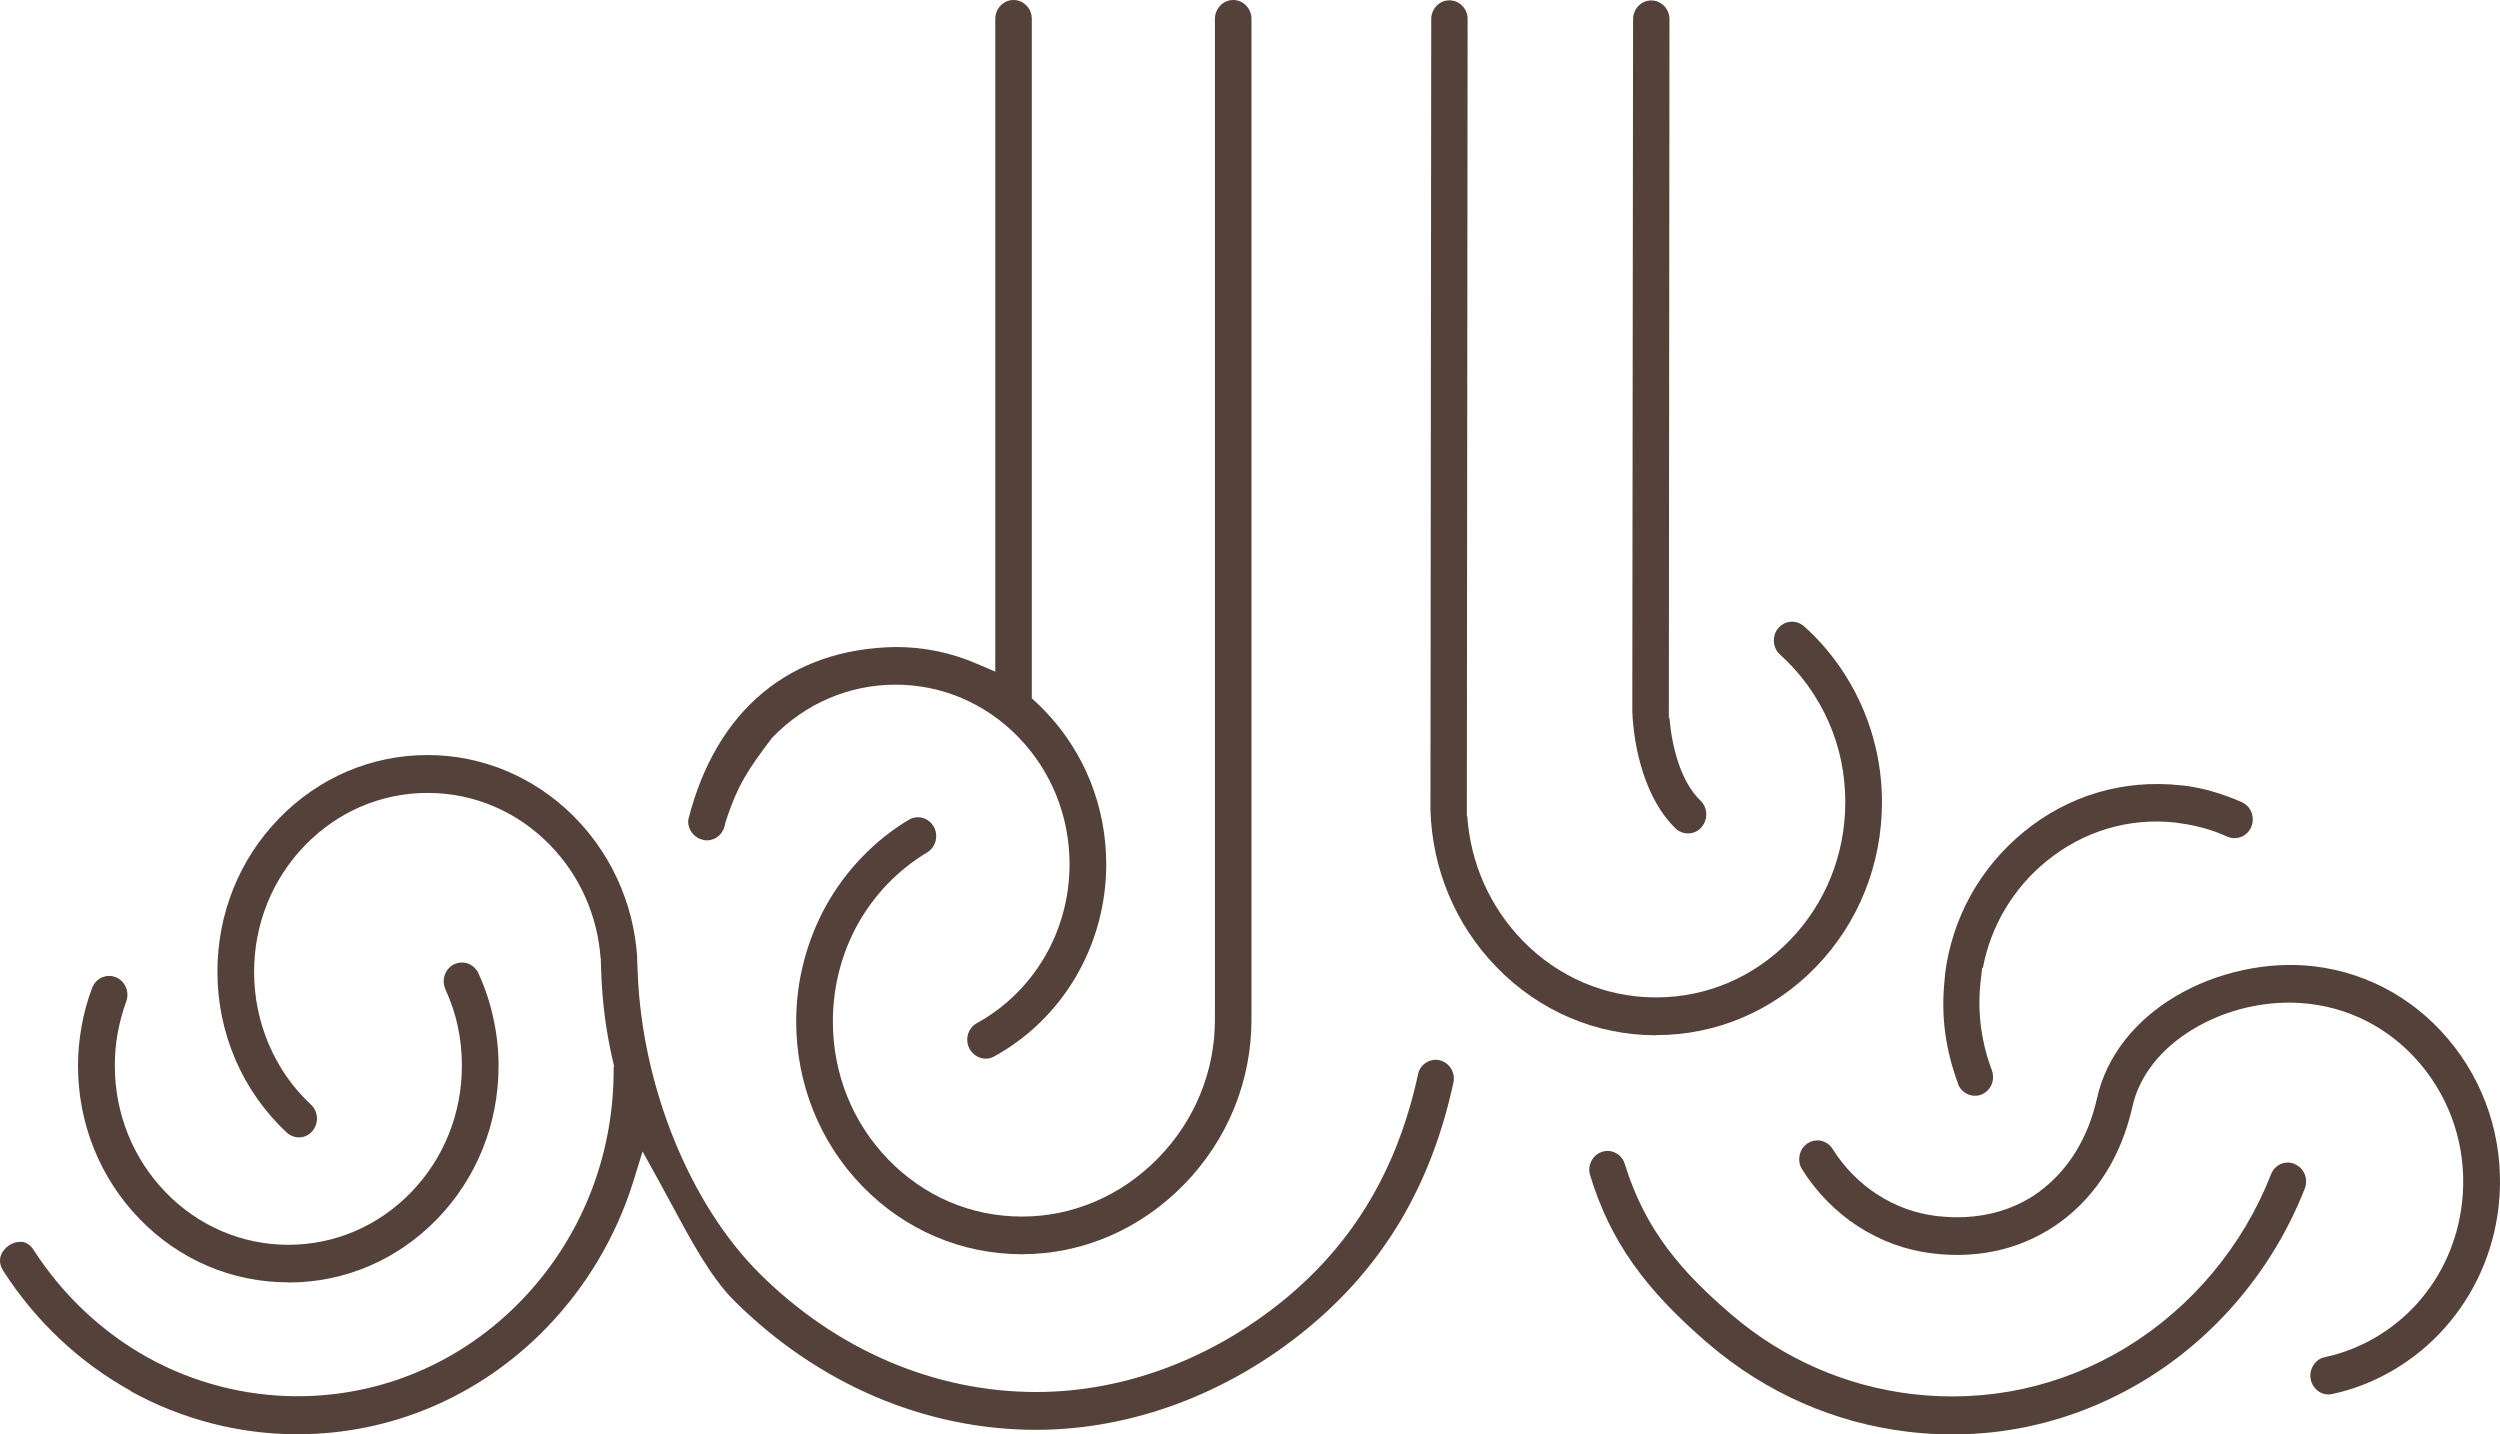 <svg width="61" height="35" viewBox="0 0 61 35" fill="none" xmlns="http://www.w3.org/2000/svg">
<path d="M17.168 20.497C17.413 20.543 17.644 20.374 17.688 20.121L17.7 20.071C18 19.132 18.279 18.745 18.825 18.021L18.851 17.99C19.653 17.162 20.719 16.706 21.852 16.706C22.985 16.706 24.051 17.162 24.853 17.99C25.655 18.818 26.097 19.918 26.097 21.087C26.097 21.884 25.889 22.666 25.492 23.344C25.091 24.03 24.519 24.59 23.839 24.962C23.62 25.081 23.538 25.36 23.653 25.583C23.709 25.69 23.802 25.77 23.917 25.809C24.028 25.847 24.151 25.836 24.255 25.778C25.083 25.326 25.774 24.648 26.257 23.823C26.736 23 26.992 22.057 26.992 21.091C26.992 19.673 26.457 18.343 25.488 17.339C25.425 17.27 25.354 17.205 25.288 17.143L25.176 17.04V0.46C25.176 0.207 24.976 0 24.73 0C24.485 0 24.285 0.207 24.285 0.46V16.388L23.82 16.189C23.196 15.921 22.535 15.787 21.852 15.787C19.274 15.829 17.477 17.32 16.797 19.987C16.76 20.209 16.923 20.451 17.165 20.493L17.168 20.497Z" fill="#54423A"/>
<path d="M3.185 33.942C4.429 34.632 5.836 34.996 7.252 34.996C9.551 34.996 11.712 34.072 13.339 32.393C14.301 31.401 15.033 30.17 15.449 28.84L15.679 28.097L16.054 28.775C16.151 28.952 16.251 29.139 16.359 29.335C16.819 30.193 17.335 31.163 17.911 31.734C19.954 33.769 22.572 34.888 25.28 34.888C27.616 34.888 29.971 34.007 31.913 32.405C33.76 30.879 34.922 28.921 35.464 26.414C35.516 26.169 35.364 25.924 35.126 25.87C35.011 25.843 34.892 25.866 34.792 25.931C34.692 25.997 34.621 26.1 34.599 26.219C34.101 28.511 33.043 30.301 31.364 31.688C29.585 33.156 27.427 33.965 25.284 33.965C22.803 33.965 20.407 32.938 18.531 31.071C16.83 29.377 15.664 26.499 15.56 23.732L15.545 23.371H15.549C15.374 20.612 13.146 18.423 10.431 18.423C9.06 18.423 7.775 18.975 6.806 19.972C5.836 20.972 5.305 22.298 5.305 23.712C5.305 24.456 5.454 25.176 5.744 25.855C6.03 26.522 6.464 27.139 6.995 27.633C7.084 27.714 7.196 27.756 7.315 27.752C7.434 27.744 7.541 27.695 7.619 27.602C7.697 27.511 7.738 27.395 7.734 27.273C7.727 27.15 7.679 27.039 7.59 26.955C7.148 26.545 6.802 26.05 6.561 25.487C6.323 24.927 6.2 24.333 6.2 23.716C6.2 22.547 6.642 21.451 7.441 20.627C8.24 19.803 9.302 19.347 10.435 19.347C11.567 19.347 12.63 19.803 13.428 20.627C14.149 21.371 14.576 22.337 14.654 23.371H14.658L14.669 23.709C14.695 24.479 14.795 25.222 14.966 25.939L14.981 25.997L14.973 26.058C14.973 26.058 14.973 26.092 14.973 26.108C14.973 28.235 14.171 30.232 12.715 31.738C11.259 33.24 9.32 34.068 7.259 34.068C5.985 34.068 4.726 33.742 3.615 33.129C2.494 32.508 1.532 31.6 0.826 30.508C0.748 30.385 0.651 30.316 0.54 30.301C0.525 30.301 0.507 30.301 0.488 30.301C0.399 30.301 0.302 30.331 0.217 30.389C0.117 30.458 0.042 30.557 0.013 30.661C-0.017 30.776 0.005 30.895 0.083 31.014C0.867 32.236 1.944 33.248 3.192 33.938L3.185 33.942Z" fill="#54423A"/>
<path d="M40.411 25.257C41.882 25.257 43.268 24.667 44.308 23.594C45.348 22.52 45.92 21.091 45.92 19.573C45.92 18.757 45.752 17.963 45.422 17.216C45.095 16.48 44.612 15.809 44.018 15.281C43.832 15.116 43.55 15.135 43.39 15.327C43.312 15.419 43.275 15.537 43.283 15.66C43.29 15.783 43.346 15.894 43.435 15.974C43.933 16.419 44.337 16.982 44.612 17.599C44.887 18.216 45.025 18.879 45.025 19.573C45.025 20.846 44.545 22.041 43.673 22.942C42.8 23.843 41.641 24.337 40.408 24.337C39.175 24.337 38.016 23.843 37.143 22.942C36.352 22.122 35.88 21.06 35.802 19.918H35.791V19.573L35.81 0.464C35.81 0.211 35.609 0.008 35.364 0.008C35.119 0.008 34.922 0.215 34.922 0.468L34.903 19.769C34.948 21.213 35.516 22.57 36.515 23.597C37.555 24.671 38.941 25.261 40.411 25.261V25.257Z" fill="#54423A"/>
<path d="M21.674 28.292C20.801 27.392 20.322 26.196 20.322 24.924C20.322 24.084 20.533 23.264 20.931 22.547C21.336 21.823 21.919 21.221 22.621 20.8C22.725 20.738 22.795 20.639 22.829 20.52C22.858 20.401 22.844 20.278 22.784 20.171C22.702 20.025 22.55 19.941 22.398 19.941C22.324 19.941 22.246 19.96 22.175 20.002C21.343 20.501 20.645 21.225 20.162 22.087C19.683 22.95 19.427 23.927 19.427 24.92C19.427 26.437 19.998 27.867 21.038 28.94C22.078 30.013 23.464 30.603 24.935 30.603C26.405 30.603 27.813 30.002 28.883 28.909C29.949 27.821 30.536 26.387 30.536 24.878V0.46C30.536 0.207 30.335 0 30.09 0C29.845 0 29.644 0.207 29.644 0.46V24.881C29.644 26.146 29.15 27.349 28.255 28.262C27.356 29.178 26.179 29.684 24.935 29.684C23.69 29.684 22.543 29.189 21.67 28.288L21.674 28.292Z" fill="#54423A"/>
<path d="M7.04 31.293C8.41 31.293 9.699 30.741 10.665 29.745C11.634 28.745 12.165 27.419 12.165 26.004C12.165 25.625 12.124 25.234 12.039 24.851C11.957 24.467 11.835 24.099 11.675 23.751C11.623 23.64 11.534 23.555 11.422 23.513C11.311 23.471 11.188 23.479 11.081 23.528C10.858 23.636 10.765 23.912 10.869 24.142C11.003 24.437 11.107 24.739 11.17 25.046C11.237 25.349 11.27 25.671 11.27 26.004C11.27 27.173 10.828 28.269 10.03 29.093C9.231 29.917 8.165 30.373 7.036 30.373C5.907 30.373 4.841 29.917 4.043 29.093C3.244 28.269 2.802 27.169 2.802 26.004C2.802 25.724 2.824 25.456 2.873 25.203C2.921 24.939 2.991 24.678 3.081 24.433C3.166 24.199 3.051 23.935 2.824 23.843C2.772 23.823 2.72 23.812 2.665 23.812C2.601 23.812 2.542 23.827 2.483 23.85C2.375 23.9 2.293 23.992 2.249 24.103C2.133 24.406 2.048 24.72 1.992 25.035C1.933 25.36 1.903 25.686 1.903 26C1.903 27.415 2.438 28.741 3.404 29.741C4.373 30.741 5.662 31.289 7.029 31.289L7.04 31.293Z" fill="#54423A"/>
<path d="M55.989 28.4C55.762 28.304 55.502 28.419 55.413 28.653C54.73 30.4 53.482 31.895 51.899 32.865C50.31 33.838 48.493 34.233 46.648 34.014C45.028 33.819 43.517 33.156 42.269 32.094C41.058 31.059 40.148 30.036 39.646 28.404C39.609 28.285 39.535 28.189 39.427 28.135C39.364 28.101 39.294 28.082 39.223 28.082C39.178 28.082 39.134 28.089 39.089 28.105C38.978 28.143 38.885 28.22 38.829 28.331C38.774 28.438 38.762 28.564 38.8 28.679C39.282 30.262 40.126 31.458 41.704 32.803C43.089 33.984 44.761 34.72 46.547 34.934C48.586 35.18 50.596 34.735 52.356 33.658C54.102 32.589 55.48 30.933 56.238 28.997C56.327 28.764 56.219 28.495 55.989 28.404V28.4Z" fill="#54423A"/>
<path d="M49.775 29.067C49.084 29.576 48.215 29.783 47.264 29.672C46.74 29.611 46.254 29.434 45.816 29.151C45.377 28.871 44.998 28.484 44.716 28.036C44.653 27.932 44.553 27.863 44.438 27.836C44.322 27.809 44.204 27.836 44.103 27.898C43.899 28.036 43.84 28.319 43.97 28.53C44.322 29.093 44.798 29.576 45.344 29.929C45.901 30.285 46.51 30.508 47.16 30.584C48.326 30.726 49.407 30.454 50.288 29.806C51.164 29.159 51.769 28.185 52.033 26.993C52.2 26.25 52.728 25.579 53.523 25.104C54.221 24.686 55.053 24.464 55.859 24.464C56.026 24.464 56.193 24.475 56.356 24.494C57.482 24.628 58.485 25.207 59.187 26.123C59.889 27.039 60.204 28.181 60.074 29.339C59.97 30.262 59.599 31.105 58.997 31.784C58.399 32.458 57.593 32.93 56.728 33.114C56.609 33.137 56.509 33.21 56.446 33.313C56.382 33.416 56.356 33.539 56.382 33.658C56.405 33.777 56.475 33.88 56.572 33.949C56.672 34.018 56.791 34.041 56.906 34.014C57.95 33.792 58.927 33.217 59.655 32.397C60.386 31.573 60.839 30.55 60.966 29.442C61.122 28.039 60.743 26.656 59.892 25.548C59.042 24.441 57.824 23.739 56.464 23.578C55.342 23.444 54.08 23.716 53.084 24.31C52.07 24.912 51.391 25.794 51.168 26.794C50.952 27.763 50.469 28.549 49.775 29.063V29.067Z" fill="#54423A"/>
<path d="M47.773 26.445C47.862 26.679 48.122 26.798 48.349 26.706C48.46 26.66 48.545 26.575 48.594 26.464C48.642 26.353 48.642 26.227 48.601 26.112C48.475 25.782 48.386 25.429 48.337 25.065C48.289 24.701 48.285 24.337 48.323 23.988L48.364 23.617H48.382C48.575 22.597 49.117 21.681 49.927 21.018C50.83 20.278 51.951 19.945 53.084 20.071L53.385 20.117C53.508 20.14 53.63 20.167 53.745 20.198C53.957 20.255 54.158 20.328 54.343 20.413C54.451 20.462 54.574 20.462 54.685 20.42C54.797 20.374 54.882 20.29 54.93 20.179C54.978 20.068 54.978 19.941 54.938 19.826C54.893 19.711 54.811 19.623 54.7 19.573C54.459 19.466 54.213 19.378 53.976 19.309C53.768 19.251 53.556 19.205 53.344 19.175L53.222 19.163C51.818 19.006 50.462 19.408 49.377 20.301C48.315 21.171 47.636 22.394 47.461 23.751L47.454 23.846C47.402 24.326 47.405 24.766 47.461 25.188C47.517 25.61 47.624 26.035 47.78 26.449L47.773 26.445Z" fill="#54423A"/>
<path d="M41.515 20.183C41.682 19.999 41.671 19.707 41.492 19.535C40.983 19.048 40.787 18.151 40.735 17.519H40.72L40.735 0.468C40.735 0.215 40.534 0.011 40.289 0.011C40.044 0.011 39.847 0.218 39.847 0.471L39.828 17.35C39.862 18.27 40.151 19.508 40.883 20.213C41.065 20.386 41.347 20.374 41.515 20.19V20.183Z" fill="#54423A"/>
</svg>
